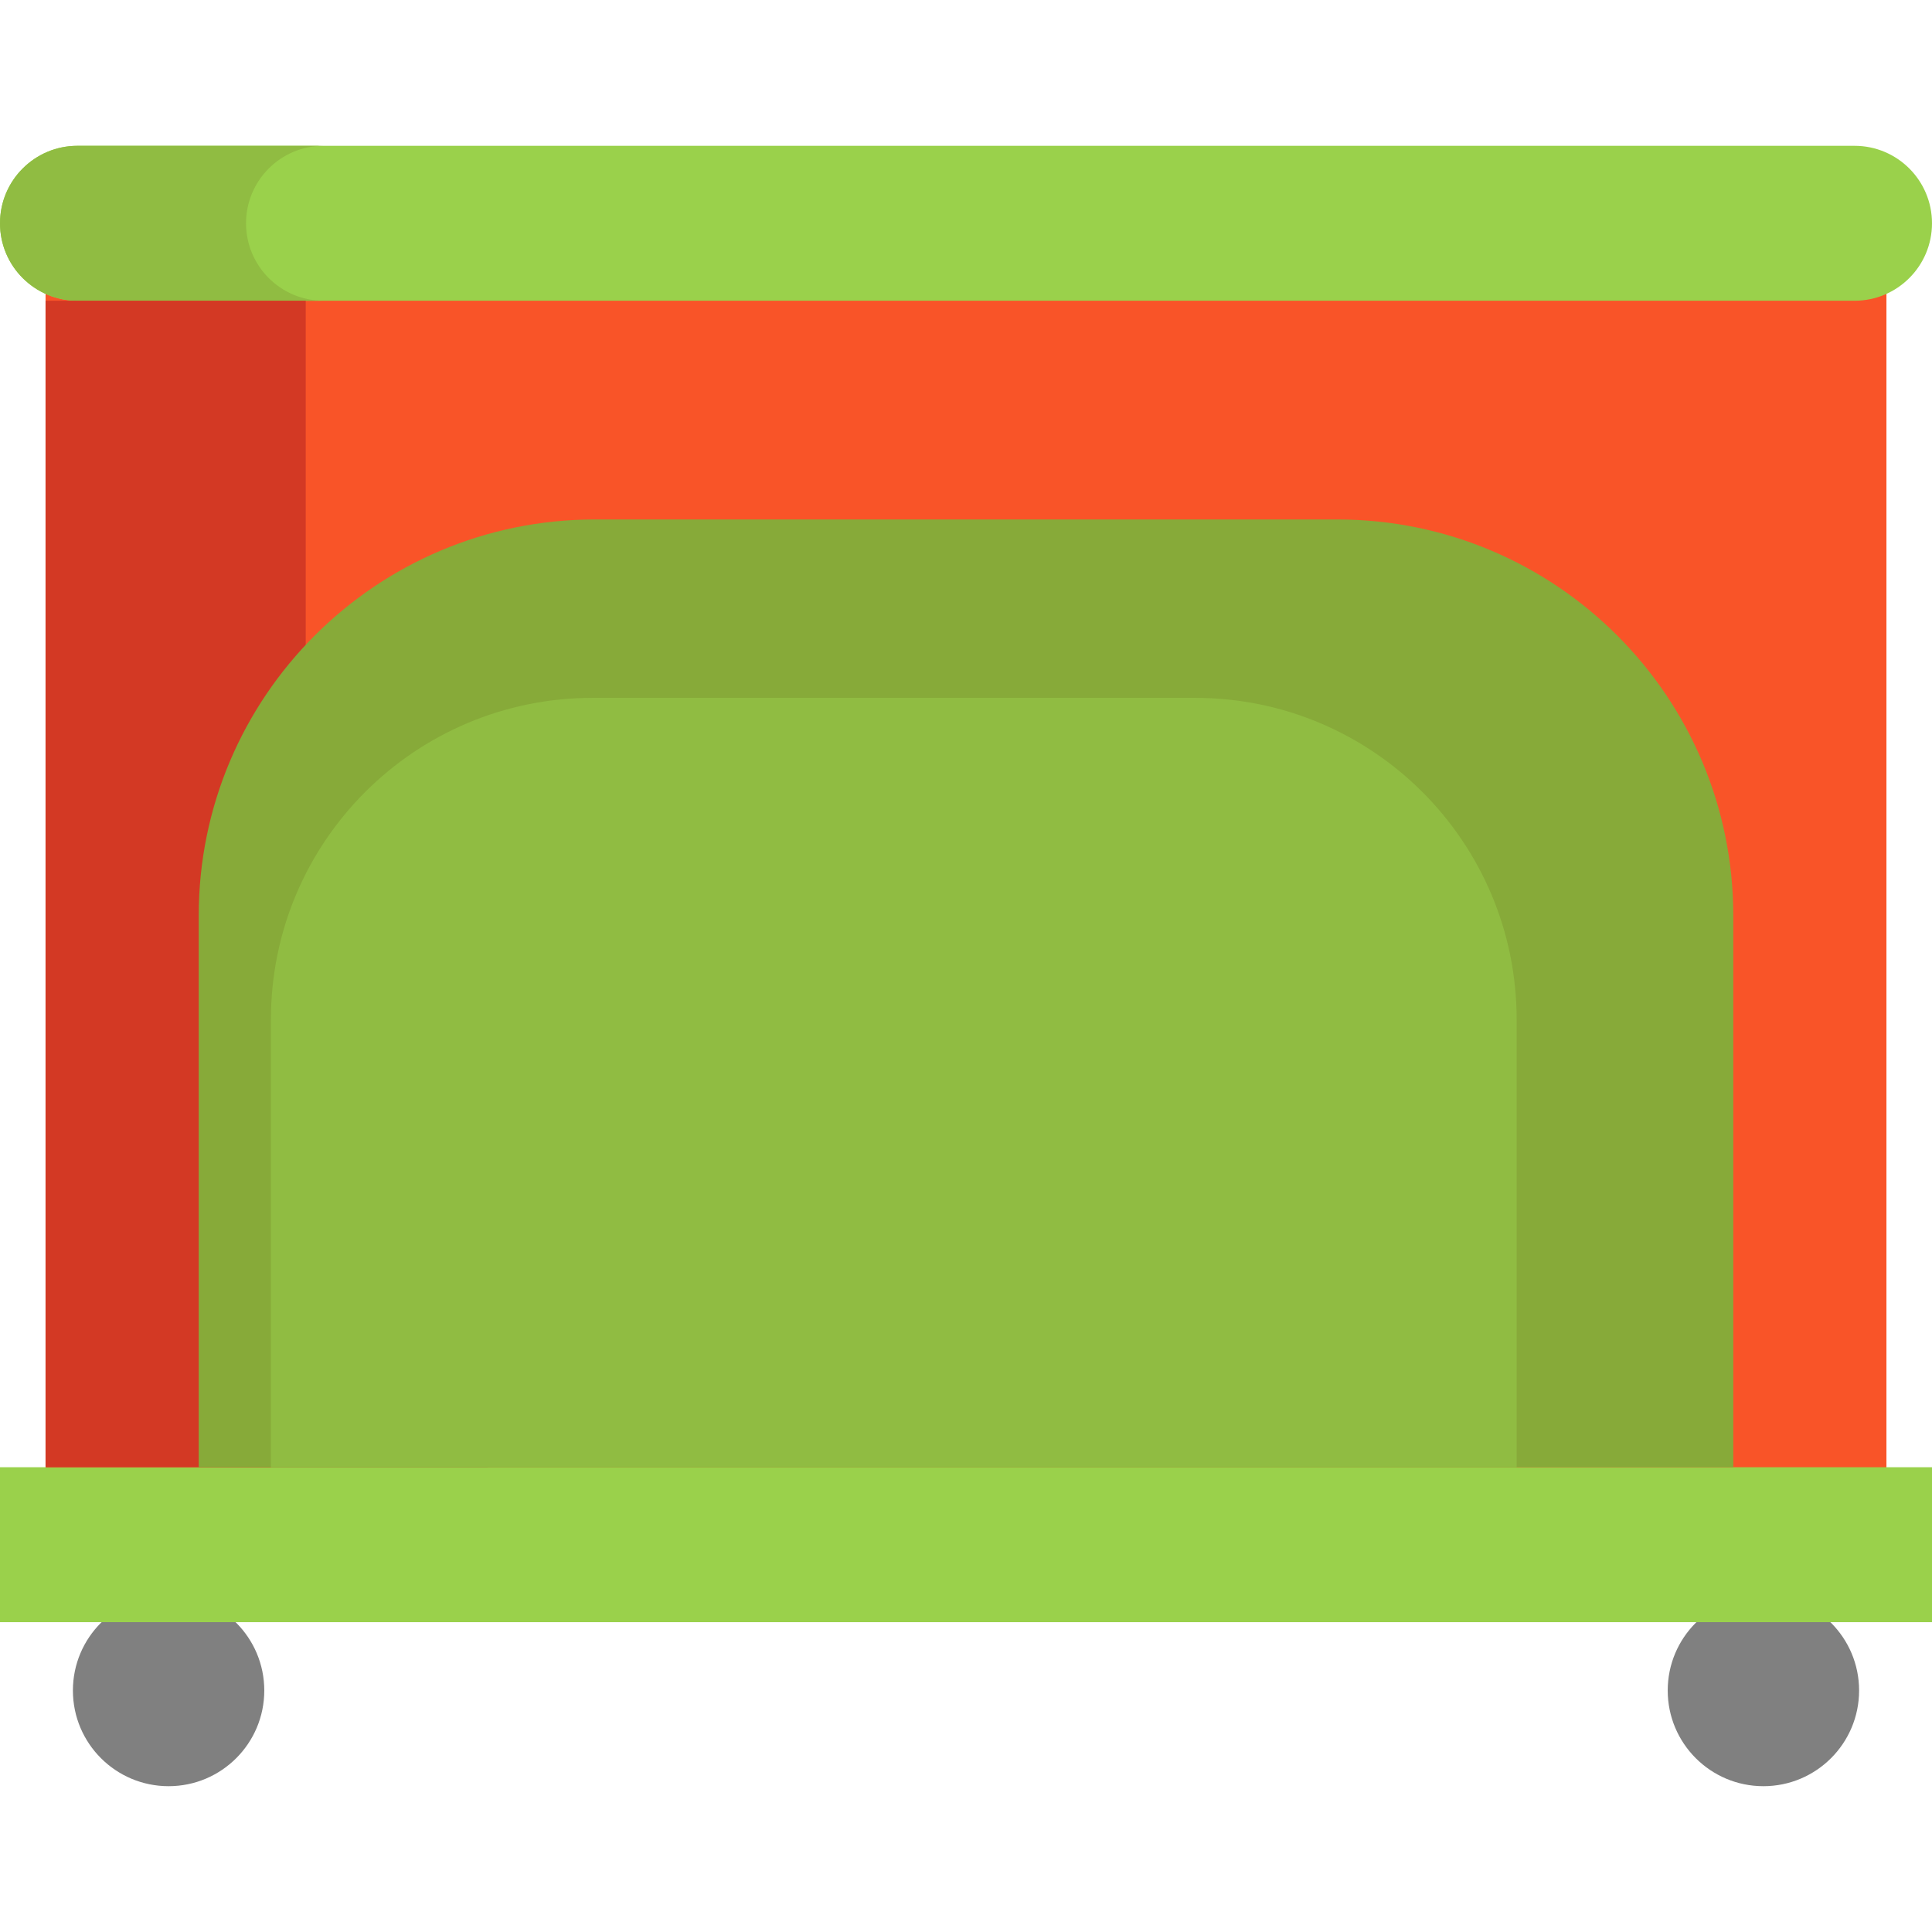 <?xml version="1.0" encoding="iso-8859-1"?>
<!-- Uploaded to: SVG Repo, www.svgrepo.com, Generator: SVG Repo Mixer Tools -->
<svg height="800px" width="800px" version="1.1" id="Layer_1" xmlns="http://www.w3.org/2000/svg" xmlns:xlink="http://www.w3.org/1999/xlink" 
	 viewBox="0 0 512 512" xml:space="preserve">
<polygon style="fill:#F95428;" points="499.925,63.118 499.925,401.232 452.83,412.1 32.604,412.1 12.075,401.232 12.075,63.118 "/>
<g>
	<path style="fill:#808080;" d="M467.321,422.642c13.995,0,25.358,11.351,25.358,25.358c0,14.008-11.363,25.358-25.358,25.358
		c-14.008,0-25.358-11.351-25.358-25.358C441.962,433.992,453.313,422.642,467.321,422.642z"/>
	<path style="fill:#808080;" d="M44.679,422.642c13.995,0,25.358,11.351,25.358,25.358c0,14.008-11.363,25.358-25.358,25.358
		c-14.008,0-25.358-11.351-25.358-25.358C19.321,433.992,30.672,422.642,44.679,422.642z"/>
</g>
<path style="fill:#9AD14B;" d="M491.472,38.642c11.339,0,20.528,9.189,20.528,20.528c0,5.663-2.294,10.808-6.014,14.515
	c-3.719,3.719-8.839,6.014-14.515,6.014H20.528C9.189,79.698,0,70.509,0,59.17c0-5.663,2.294-10.808,6.014-14.515
	c3.719-3.719,8.839-6.014,14.515-6.014H491.472z"/>
<path style="fill:#90BC42;" d="M65.204,59.17c0-5.663,2.294-10.808,6.014-14.515c3.719-3.719,8.839-6.014,14.515-6.014H20.528
	c-5.675,0-10.795,2.294-14.515,6.014C2.294,48.362,0,53.506,0,59.17c0,11.339,9.189,20.528,20.528,20.528h65.204
	C74.393,79.698,65.204,70.509,65.204,59.17z"/>
<polygon style="fill:#9AD14B;" points="512,388.83 512,429.887 467.321,429.887 44.679,429.887 0,429.887 0,388.83 12.075,388.83 
	52.661,388.83 459.339,388.83 499.925,388.83 "/>
<path style="fill:#D33924;" d="M81.026,79.698v91.194c11.955,28.679,48.181,190.177,48.181,217.938H52.661H12.075V79.698H81.026z"/>
<path style="fill:#87AA39;" d="M459.339,242.657V388.83H52.661V242.657c0-57.986,47.01-104.996,104.996-104.996h196.685
	C412.329,137.66,459.339,184.67,459.339,242.657z"/>
<path style="fill:#90BC42;" d="M401.926,270.172V388.83H71.798V270.172c0-47.071,38.161-85.232,85.232-85.232h159.662
	C363.765,184.939,401.926,223.1,401.926,270.172z"/>
</svg>